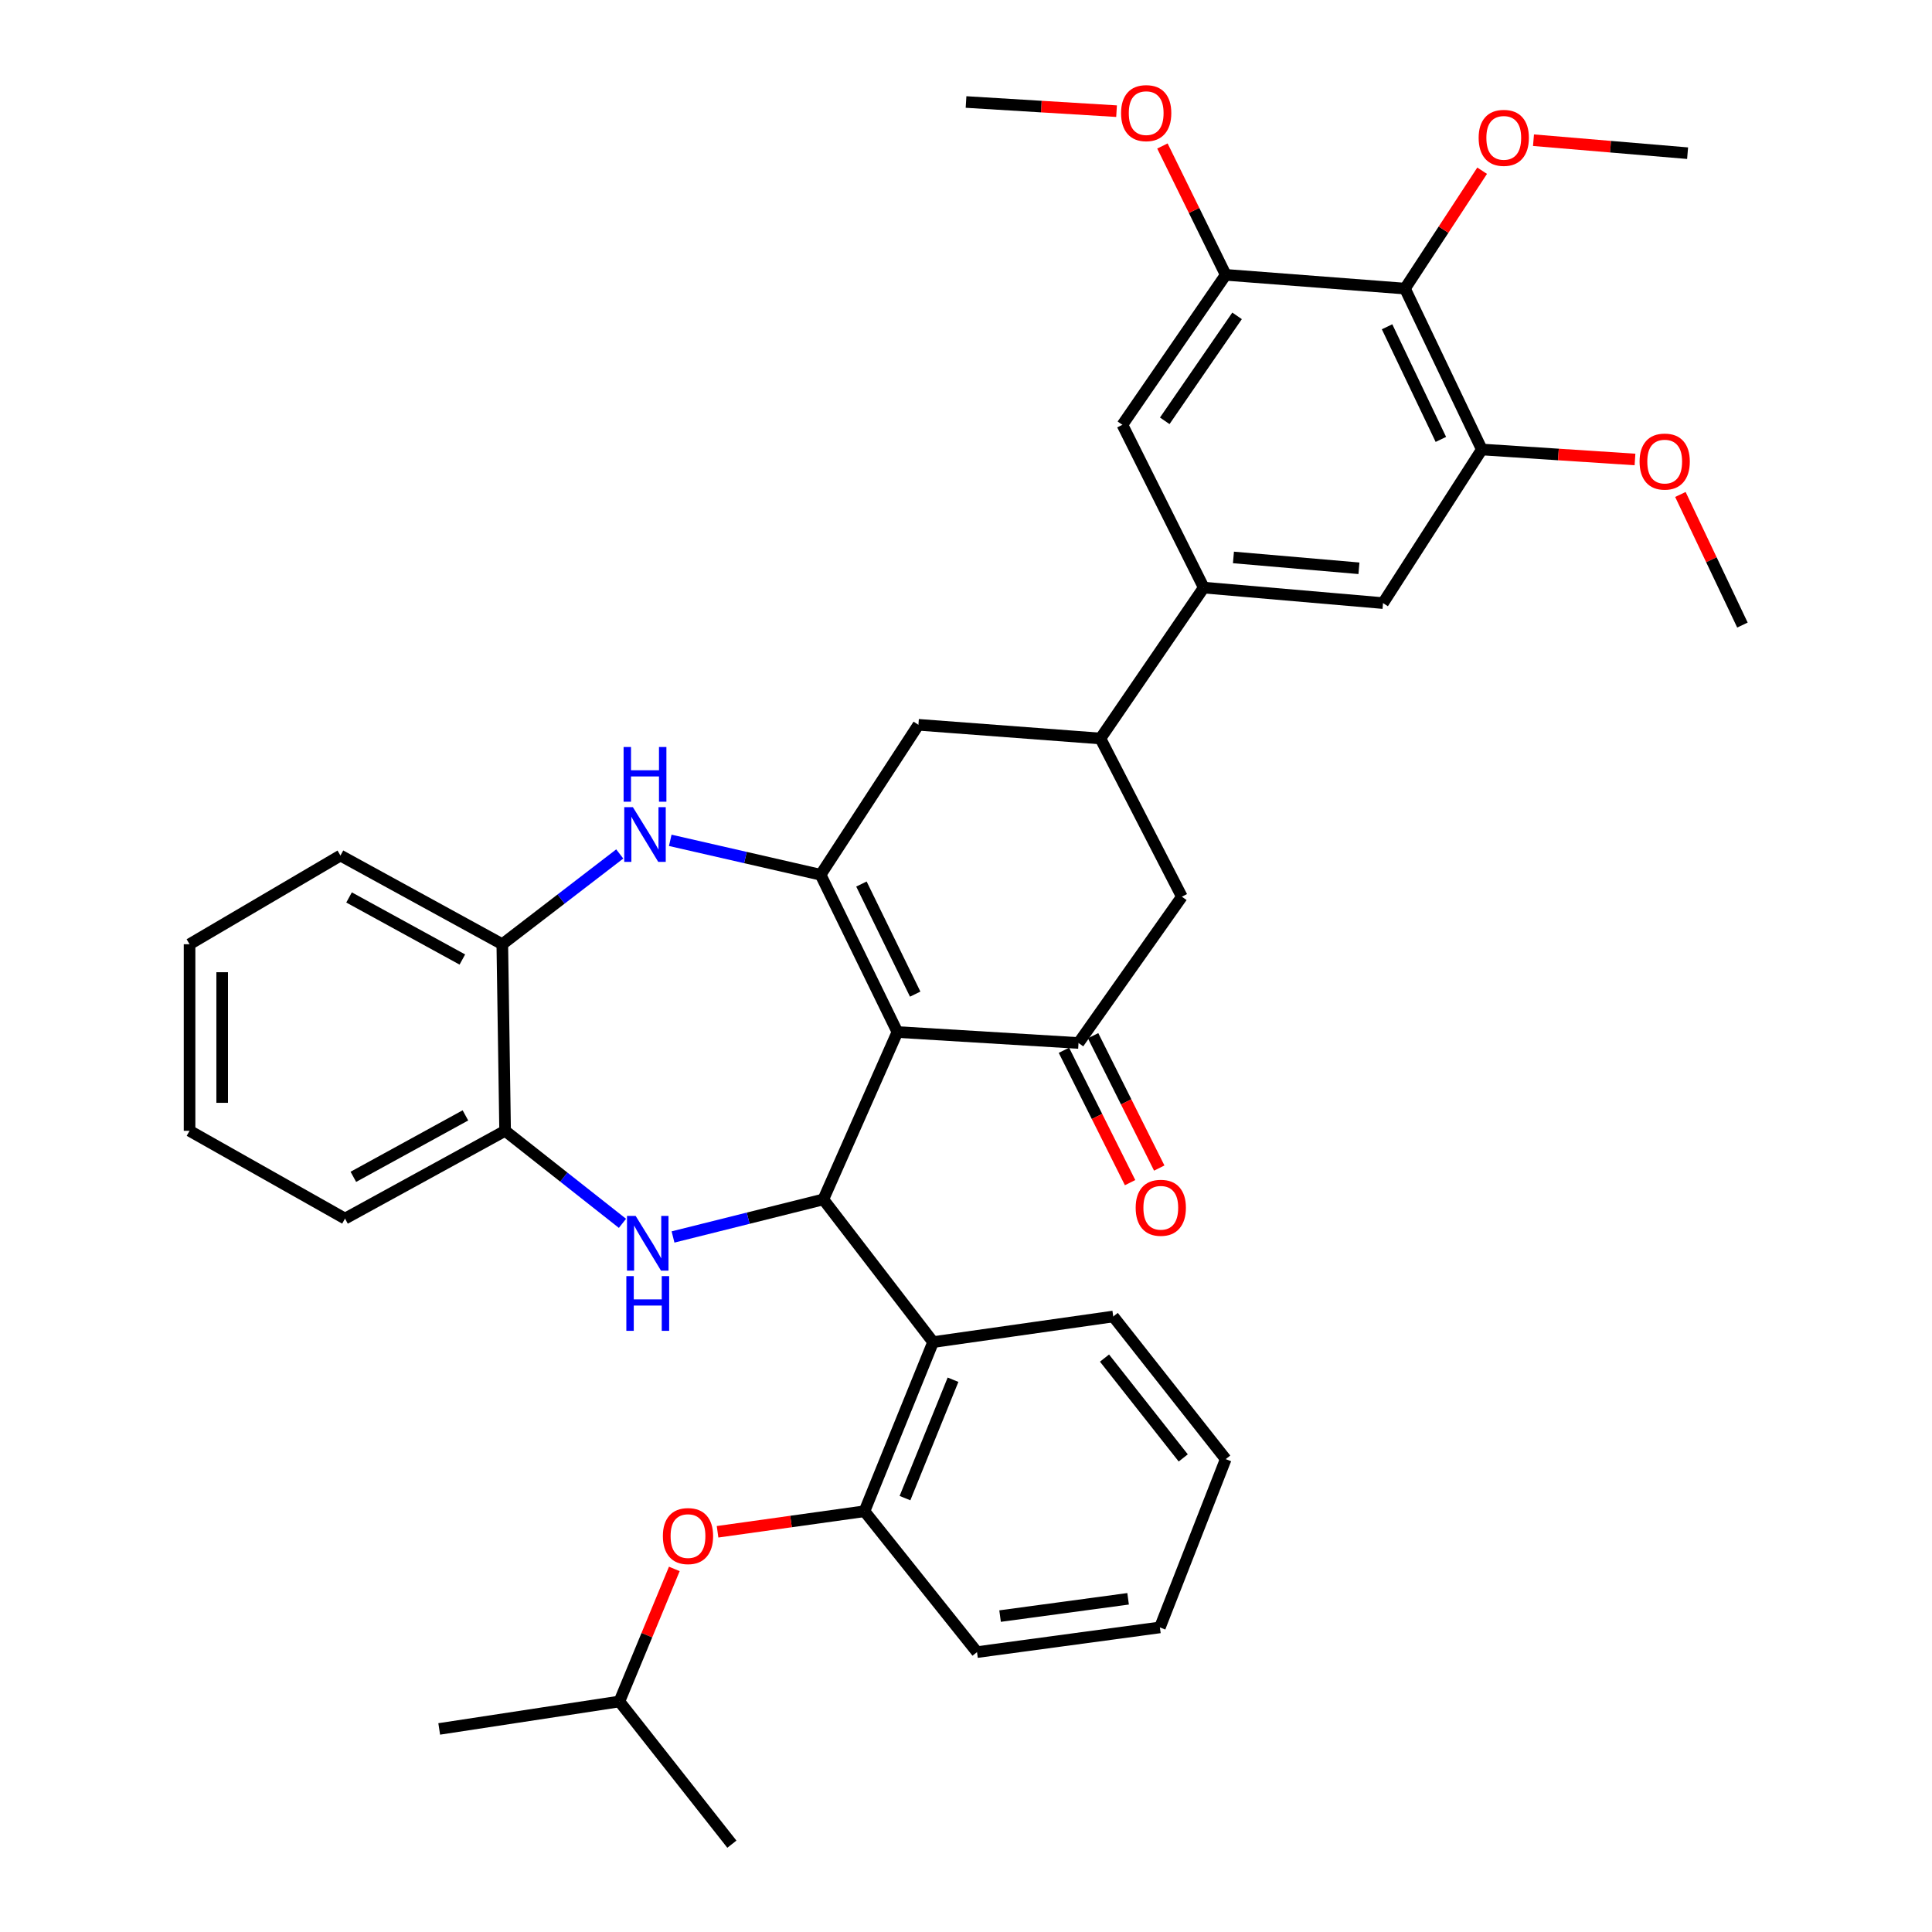 <?xml version='1.0' encoding='iso-8859-1'?>
<svg version='1.1' baseProfile='full'
              xmlns='http://www.w3.org/2000/svg'
                      xmlns:rdkit='http://www.rdkit.org/xml'
                      xmlns:xlink='http://www.w3.org/1999/xlink'
                  xml:space='preserve'
width='1000px' height='1000px' viewBox='0 0 1000 1000'>
<!-- END OF HEADER -->
<rect style='opacity:1.0;fill:#FFFFFF;stroke:none' width='1000' height='1000' x='0' y='0'> </rect>
<path class='bond-0' d='M 464.495,534.178 L 424.742,452.768' style='fill:none;fill-rule:evenodd;stroke:#000000;stroke-width:6px;stroke-linecap:butt;stroke-linejoin:miter;stroke-opacity:1' />
<path class='bond-0' d='M 473.701,514.56 L 445.873,457.573' style='fill:none;fill-rule:evenodd;stroke:#000000;stroke-width:6px;stroke-linecap:butt;stroke-linejoin:miter;stroke-opacity:1' />
<path class='bond-1' d='M 464.495,534.178 L 426.158,620.812' style='fill:none;fill-rule:evenodd;stroke:#000000;stroke-width:6px;stroke-linecap:butt;stroke-linejoin:miter;stroke-opacity:1' />
<path class='bond-3' d='M 464.495,534.178 L 558.237,539.852' style='fill:none;fill-rule:evenodd;stroke:#000000;stroke-width:6px;stroke-linecap:butt;stroke-linejoin:miter;stroke-opacity:1' />
<path class='bond-4' d='M 424.742,452.768 L 385.832,443.859' style='fill:none;fill-rule:evenodd;stroke:#000000;stroke-width:6px;stroke-linecap:butt;stroke-linejoin:miter;stroke-opacity:1' />
<path class='bond-4' d='M 385.832,443.859 L 346.922,434.951' style='fill:none;fill-rule:evenodd;stroke:#0000FF;stroke-width:6px;stroke-linecap:butt;stroke-linejoin:miter;stroke-opacity:1' />
<path class='bond-13' d='M 424.742,452.768 L 475.373,375.156' style='fill:none;fill-rule:evenodd;stroke:#000000;stroke-width:6px;stroke-linecap:butt;stroke-linejoin:miter;stroke-opacity:1' />
<path class='bond-2' d='M 426.158,620.812 L 387.258,630.534' style='fill:none;fill-rule:evenodd;stroke:#000000;stroke-width:6px;stroke-linecap:butt;stroke-linejoin:miter;stroke-opacity:1' />
<path class='bond-2' d='M 387.258,630.534 L 348.358,640.256' style='fill:none;fill-rule:evenodd;stroke:#0000FF;stroke-width:6px;stroke-linecap:butt;stroke-linejoin:miter;stroke-opacity:1' />
<path class='bond-5' d='M 426.158,620.812 L 482.97,694.663' style='fill:none;fill-rule:evenodd;stroke:#000000;stroke-width:6px;stroke-linecap:butt;stroke-linejoin:miter;stroke-opacity:1' />
<path class='bond-12' d='M 322.185,633.203 L 291.814,609.255' style='fill:none;fill-rule:evenodd;stroke:#0000FF;stroke-width:6px;stroke-linecap:butt;stroke-linejoin:miter;stroke-opacity:1' />
<path class='bond-12' d='M 291.814,609.255 L 261.443,585.307' style='fill:none;fill-rule:evenodd;stroke:#000000;stroke-width:6px;stroke-linecap:butt;stroke-linejoin:miter;stroke-opacity:1' />
<path class='bond-15' d='M 558.237,539.852 L 611.729,464.134' style='fill:none;fill-rule:evenodd;stroke:#000000;stroke-width:6px;stroke-linecap:butt;stroke-linejoin:miter;stroke-opacity:1' />
<path class='bond-19' d='M 550.687,543.625 L 567.807,577.878' style='fill:none;fill-rule:evenodd;stroke:#000000;stroke-width:6px;stroke-linecap:butt;stroke-linejoin:miter;stroke-opacity:1' />
<path class='bond-19' d='M 567.807,577.878 L 584.926,612.132' style='fill:none;fill-rule:evenodd;stroke:#FF0000;stroke-width:6px;stroke-linecap:butt;stroke-linejoin:miter;stroke-opacity:1' />
<path class='bond-19' d='M 565.787,536.078 L 582.906,570.332' style='fill:none;fill-rule:evenodd;stroke:#000000;stroke-width:6px;stroke-linecap:butt;stroke-linejoin:miter;stroke-opacity:1' />
<path class='bond-19' d='M 582.906,570.332 L 600.025,604.585' style='fill:none;fill-rule:evenodd;stroke:#FF0000;stroke-width:6px;stroke-linecap:butt;stroke-linejoin:miter;stroke-opacity:1' />
<path class='bond-14' d='M 320.782,442.004 L 290.386,465.368' style='fill:none;fill-rule:evenodd;stroke:#0000FF;stroke-width:6px;stroke-linecap:butt;stroke-linejoin:miter;stroke-opacity:1' />
<path class='bond-14' d='M 290.386,465.368 L 259.99,488.732' style='fill:none;fill-rule:evenodd;stroke:#000000;stroke-width:6px;stroke-linecap:butt;stroke-linejoin:miter;stroke-opacity:1' />
<path class='bond-11' d='M 482.97,694.663 L 447.446,782.216' style='fill:none;fill-rule:evenodd;stroke:#000000;stroke-width:6px;stroke-linecap:butt;stroke-linejoin:miter;stroke-opacity:1' />
<path class='bond-11' d='M 493.283,714.143 L 468.416,775.43' style='fill:none;fill-rule:evenodd;stroke:#000000;stroke-width:6px;stroke-linecap:butt;stroke-linejoin:miter;stroke-opacity:1' />
<path class='bond-23' d='M 482.97,694.663 L 576.215,681.412' style='fill:none;fill-rule:evenodd;stroke:#000000;stroke-width:6px;stroke-linecap:butt;stroke-linejoin:miter;stroke-opacity:1' />
<path class='bond-6' d='M 727.209,149.372 L 766.991,232.658' style='fill:none;fill-rule:evenodd;stroke:#000000;stroke-width:6px;stroke-linecap:butt;stroke-linejoin:miter;stroke-opacity:1' />
<path class='bond-6' d='M 717.945,169.14 L 745.792,227.44' style='fill:none;fill-rule:evenodd;stroke:#000000;stroke-width:6px;stroke-linecap:butt;stroke-linejoin:miter;stroke-opacity:1' />
<path class='bond-20' d='M 727.209,149.372 L 747.182,118.869' style='fill:none;fill-rule:evenodd;stroke:#000000;stroke-width:6px;stroke-linecap:butt;stroke-linejoin:miter;stroke-opacity:1' />
<path class='bond-20' d='M 747.182,118.869 L 767.155,88.366' style='fill:none;fill-rule:evenodd;stroke:#FF0000;stroke-width:6px;stroke-linecap:butt;stroke-linejoin:miter;stroke-opacity:1' />
<path class='bond-41' d='M 727.209,149.372 L 634.433,142.263' style='fill:none;fill-rule:evenodd;stroke:#000000;stroke-width:6px;stroke-linecap:butt;stroke-linejoin:miter;stroke-opacity:1' />
<path class='bond-7' d='M 623.058,304.146 L 569.575,382.246' style='fill:none;fill-rule:evenodd;stroke:#000000;stroke-width:6px;stroke-linecap:butt;stroke-linejoin:miter;stroke-opacity:1' />
<path class='bond-16' d='M 623.058,304.146 L 580.951,219.875' style='fill:none;fill-rule:evenodd;stroke:#000000;stroke-width:6px;stroke-linecap:butt;stroke-linejoin:miter;stroke-opacity:1' />
<path class='bond-17' d='M 623.058,304.146 L 715.853,312.164' style='fill:none;fill-rule:evenodd;stroke:#000000;stroke-width:6px;stroke-linecap:butt;stroke-linejoin:miter;stroke-opacity:1' />
<path class='bond-17' d='M 638.43,288.531 L 703.387,294.144' style='fill:none;fill-rule:evenodd;stroke:#000000;stroke-width:6px;stroke-linecap:butt;stroke-linejoin:miter;stroke-opacity:1' />
<path class='bond-8' d='M 569.575,382.246 L 611.729,464.134' style='fill:none;fill-rule:evenodd;stroke:#000000;stroke-width:6px;stroke-linecap:butt;stroke-linejoin:miter;stroke-opacity:1' />
<path class='bond-37' d='M 569.575,382.246 L 475.373,375.156' style='fill:none;fill-rule:evenodd;stroke:#000000;stroke-width:6px;stroke-linecap:butt;stroke-linejoin:miter;stroke-opacity:1' />
<path class='bond-9' d='M 634.433,142.263 L 580.951,219.875' style='fill:none;fill-rule:evenodd;stroke:#000000;stroke-width:6px;stroke-linecap:butt;stroke-linejoin:miter;stroke-opacity:1' />
<path class='bond-9' d='M 640.31,163.484 L 602.873,217.812' style='fill:none;fill-rule:evenodd;stroke:#000000;stroke-width:6px;stroke-linecap:butt;stroke-linejoin:miter;stroke-opacity:1' />
<path class='bond-21' d='M 634.433,142.263 L 618.048,108.914' style='fill:none;fill-rule:evenodd;stroke:#000000;stroke-width:6px;stroke-linecap:butt;stroke-linejoin:miter;stroke-opacity:1' />
<path class='bond-21' d='M 618.048,108.914 L 601.663,75.565' style='fill:none;fill-rule:evenodd;stroke:#FF0000;stroke-width:6px;stroke-linecap:butt;stroke-linejoin:miter;stroke-opacity:1' />
<path class='bond-10' d='M 766.991,232.658 L 715.853,312.164' style='fill:none;fill-rule:evenodd;stroke:#000000;stroke-width:6px;stroke-linecap:butt;stroke-linejoin:miter;stroke-opacity:1' />
<path class='bond-22' d='M 766.991,232.658 L 806.631,235.242' style='fill:none;fill-rule:evenodd;stroke:#000000;stroke-width:6px;stroke-linecap:butt;stroke-linejoin:miter;stroke-opacity:1' />
<path class='bond-22' d='M 806.631,235.242 L 846.271,237.826' style='fill:none;fill-rule:evenodd;stroke:#FF0000;stroke-width:6px;stroke-linecap:butt;stroke-linejoin:miter;stroke-opacity:1' />
<path class='bond-18' d='M 447.446,782.216 L 409.428,787.532' style='fill:none;fill-rule:evenodd;stroke:#000000;stroke-width:6px;stroke-linecap:butt;stroke-linejoin:miter;stroke-opacity:1' />
<path class='bond-18' d='M 409.428,787.532 L 371.41,792.848' style='fill:none;fill-rule:evenodd;stroke:#FF0000;stroke-width:6px;stroke-linecap:butt;stroke-linejoin:miter;stroke-opacity:1' />
<path class='bond-25' d='M 447.446,782.216 L 505.702,855.13' style='fill:none;fill-rule:evenodd;stroke:#000000;stroke-width:6px;stroke-linecap:butt;stroke-linejoin:miter;stroke-opacity:1' />
<path class='bond-26' d='M 261.443,585.307 L 178.58,630.743' style='fill:none;fill-rule:evenodd;stroke:#000000;stroke-width:6px;stroke-linecap:butt;stroke-linejoin:miter;stroke-opacity:1' />
<path class='bond-26' d='M 240.898,577.321 L 182.893,609.126' style='fill:none;fill-rule:evenodd;stroke:#000000;stroke-width:6px;stroke-linecap:butt;stroke-linejoin:miter;stroke-opacity:1' />
<path class='bond-38' d='M 261.443,585.307 L 259.99,488.732' style='fill:none;fill-rule:evenodd;stroke:#000000;stroke-width:6px;stroke-linecap:butt;stroke-linejoin:miter;stroke-opacity:1' />
<path class='bond-27' d='M 259.99,488.732 L 176.216,442.827' style='fill:none;fill-rule:evenodd;stroke:#000000;stroke-width:6px;stroke-linecap:butt;stroke-linejoin:miter;stroke-opacity:1' />
<path class='bond-27' d='M 239.312,496.65 L 180.67,464.517' style='fill:none;fill-rule:evenodd;stroke:#000000;stroke-width:6px;stroke-linecap:butt;stroke-linejoin:miter;stroke-opacity:1' />
<path class='bond-24' d='M 349.026,812.068 L 334.808,846.376' style='fill:none;fill-rule:evenodd;stroke:#FF0000;stroke-width:6px;stroke-linecap:butt;stroke-linejoin:miter;stroke-opacity:1' />
<path class='bond-24' d='M 334.808,846.376 L 320.59,880.685' style='fill:none;fill-rule:evenodd;stroke:#000000;stroke-width:6px;stroke-linecap:butt;stroke-linejoin:miter;stroke-opacity:1' />
<path class='bond-28' d='M 793.735,72.569 L 833.615,75.93' style='fill:none;fill-rule:evenodd;stroke:#FF0000;stroke-width:6px;stroke-linecap:butt;stroke-linejoin:miter;stroke-opacity:1' />
<path class='bond-28' d='M 833.615,75.93 L 873.496,79.29' style='fill:none;fill-rule:evenodd;stroke:#000000;stroke-width:6px;stroke-linecap:butt;stroke-linejoin:miter;stroke-opacity:1' />
<path class='bond-29' d='M 577.928,57.538 L 538.974,55.168' style='fill:none;fill-rule:evenodd;stroke:#FF0000;stroke-width:6px;stroke-linecap:butt;stroke-linejoin:miter;stroke-opacity:1' />
<path class='bond-29' d='M 538.974,55.168 L 500.019,52.798' style='fill:none;fill-rule:evenodd;stroke:#000000;stroke-width:6px;stroke-linecap:butt;stroke-linejoin:miter;stroke-opacity:1' />
<path class='bond-30' d='M 869.769,255.933 L 885.826,289.731' style='fill:none;fill-rule:evenodd;stroke:#FF0000;stroke-width:6px;stroke-linecap:butt;stroke-linejoin:miter;stroke-opacity:1' />
<path class='bond-30' d='M 885.826,289.731 L 901.883,323.53' style='fill:none;fill-rule:evenodd;stroke:#000000;stroke-width:6px;stroke-linecap:butt;stroke-linejoin:miter;stroke-opacity:1' />
<path class='bond-33' d='M 576.215,681.412 L 634.433,755.245' style='fill:none;fill-rule:evenodd;stroke:#000000;stroke-width:6px;stroke-linecap:butt;stroke-linejoin:miter;stroke-opacity:1' />
<path class='bond-33' d='M 571.692,702.939 L 612.445,754.622' style='fill:none;fill-rule:evenodd;stroke:#000000;stroke-width:6px;stroke-linecap:butt;stroke-linejoin:miter;stroke-opacity:1' />
<path class='bond-31' d='M 320.59,880.685 L 227.336,894.892' style='fill:none;fill-rule:evenodd;stroke:#000000;stroke-width:6px;stroke-linecap:butt;stroke-linejoin:miter;stroke-opacity:1' />
<path class='bond-32' d='M 320.59,880.685 L 378.818,954.545' style='fill:none;fill-rule:evenodd;stroke:#000000;stroke-width:6px;stroke-linecap:butt;stroke-linejoin:miter;stroke-opacity:1' />
<path class='bond-39' d='M 505.702,855.13 L 600.363,842.347' style='fill:none;fill-rule:evenodd;stroke:#000000;stroke-width:6px;stroke-linecap:butt;stroke-linejoin:miter;stroke-opacity:1' />
<path class='bond-39' d='M 517.642,836.484 L 583.905,827.536' style='fill:none;fill-rule:evenodd;stroke:#000000;stroke-width:6px;stroke-linecap:butt;stroke-linejoin:miter;stroke-opacity:1' />
<path class='bond-35' d='M 178.58,630.743 L 98.117,585.307' style='fill:none;fill-rule:evenodd;stroke:#000000;stroke-width:6px;stroke-linecap:butt;stroke-linejoin:miter;stroke-opacity:1' />
<path class='bond-36' d='M 176.216,442.827 L 98.117,488.732' style='fill:none;fill-rule:evenodd;stroke:#000000;stroke-width:6px;stroke-linecap:butt;stroke-linejoin:miter;stroke-opacity:1' />
<path class='bond-34' d='M 634.433,755.245 L 600.363,842.347' style='fill:none;fill-rule:evenodd;stroke:#000000;stroke-width:6px;stroke-linecap:butt;stroke-linejoin:miter;stroke-opacity:1' />
<path class='bond-40' d='M 98.117,585.307 L 98.117,488.732' style='fill:none;fill-rule:evenodd;stroke:#000000;stroke-width:6px;stroke-linecap:butt;stroke-linejoin:miter;stroke-opacity:1' />
<path class='bond-40' d='M 114.997,570.821 L 114.997,503.219' style='fill:none;fill-rule:evenodd;stroke:#000000;stroke-width:6px;stroke-linecap:butt;stroke-linejoin:miter;stroke-opacity:1' />
<path  class='atom-3' d='M 329.016 629.365
L 338.296 644.365
Q 339.216 645.845, 340.696 648.525
Q 342.176 651.205, 342.256 651.365
L 342.256 629.365
L 346.016 629.365
L 346.016 657.685
L 342.136 657.685
L 332.176 641.285
Q 331.016 639.365, 329.776 637.165
Q 328.576 634.965, 328.216 634.285
L 328.216 657.685
L 324.536 657.685
L 324.536 629.365
L 329.016 629.365
' fill='#0000FF'/>
<path  class='atom-3' d='M 324.196 660.517
L 328.036 660.517
L 328.036 672.557
L 342.516 672.557
L 342.516 660.517
L 346.356 660.517
L 346.356 688.837
L 342.516 688.837
L 342.516 675.757
L 328.036 675.757
L 328.036 688.837
L 324.196 688.837
L 324.196 660.517
' fill='#0000FF'/>
<path  class='atom-5' d='M 327.591 417.798
L 336.871 432.798
Q 337.791 434.278, 339.271 436.958
Q 340.751 439.638, 340.831 439.798
L 340.831 417.798
L 344.591 417.798
L 344.591 446.118
L 340.711 446.118
L 330.751 429.718
Q 329.591 427.798, 328.351 425.598
Q 327.151 423.398, 326.791 422.718
L 326.791 446.118
L 323.111 446.118
L 323.111 417.798
L 327.591 417.798
' fill='#0000FF'/>
<path  class='atom-5' d='M 322.771 386.646
L 326.611 386.646
L 326.611 398.686
L 341.091 398.686
L 341.091 386.646
L 344.931 386.646
L 344.931 414.966
L 341.091 414.966
L 341.091 401.886
L 326.611 401.886
L 326.611 414.966
L 322.771 414.966
L 322.771 386.646
' fill='#0000FF'/>
<path  class='atom-19' d='M 343.104 795.069
Q 343.104 788.269, 346.464 784.469
Q 349.824 780.669, 356.104 780.669
Q 362.384 780.669, 365.744 784.469
Q 369.104 788.269, 369.104 795.069
Q 369.104 801.949, 365.704 805.869
Q 362.304 809.749, 356.104 809.749
Q 349.864 809.749, 346.464 805.869
Q 343.104 801.989, 343.104 795.069
M 356.104 806.549
Q 360.424 806.549, 362.744 803.669
Q 365.104 800.749, 365.104 795.069
Q 365.104 789.509, 362.744 786.709
Q 360.424 783.869, 356.104 783.869
Q 351.784 783.869, 349.424 786.669
Q 347.104 789.469, 347.104 795.069
Q 347.104 800.789, 349.424 803.669
Q 351.784 806.549, 356.104 806.549
' fill='#FF0000'/>
<path  class='atom-20' d='M 587.823 625.14
Q 587.823 618.34, 591.183 614.54
Q 594.543 610.74, 600.823 610.74
Q 607.103 610.74, 610.463 614.54
Q 613.823 618.34, 613.823 625.14
Q 613.823 632.02, 610.423 635.94
Q 607.023 639.82, 600.823 639.82
Q 594.583 639.82, 591.183 635.94
Q 587.823 632.06, 587.823 625.14
M 600.823 636.62
Q 605.143 636.62, 607.463 633.74
Q 609.823 630.82, 609.823 625.14
Q 609.823 619.58, 607.463 616.78
Q 605.143 613.94, 600.823 613.94
Q 596.503 613.94, 594.143 616.74
Q 591.823 619.54, 591.823 625.14
Q 591.823 630.86, 594.143 633.74
Q 596.503 636.62, 600.823 636.62
' fill='#FF0000'/>
<path  class='atom-21' d='M 765.347 71.352
Q 765.347 64.552, 768.707 60.752
Q 772.067 56.952, 778.347 56.952
Q 784.627 56.952, 787.987 60.752
Q 791.347 64.552, 791.347 71.352
Q 791.347 78.232, 787.947 82.152
Q 784.547 86.032, 778.347 86.032
Q 772.107 86.032, 768.707 82.152
Q 765.347 78.272, 765.347 71.352
M 778.347 82.832
Q 782.667 82.832, 784.987 79.952
Q 787.347 77.032, 787.347 71.352
Q 787.347 65.792, 784.987 62.992
Q 782.667 60.152, 778.347 60.152
Q 774.027 60.152, 771.667 62.952
Q 769.347 65.752, 769.347 71.352
Q 769.347 77.072, 771.667 79.952
Q 774.027 82.832, 778.347 82.832
' fill='#FF0000'/>
<path  class='atom-22' d='M 580.264 58.551
Q 580.264 51.751, 583.624 47.951
Q 586.984 44.151, 593.264 44.151
Q 599.544 44.151, 602.904 47.951
Q 606.264 51.751, 606.264 58.551
Q 606.264 65.431, 602.864 69.351
Q 599.464 73.231, 593.264 73.231
Q 587.024 73.231, 583.624 69.351
Q 580.264 65.471, 580.264 58.551
M 593.264 70.031
Q 597.584 70.031, 599.904 67.151
Q 602.264 64.231, 602.264 58.551
Q 602.264 52.991, 599.904 50.191
Q 597.584 47.351, 593.264 47.351
Q 588.944 47.351, 586.584 50.151
Q 584.264 52.951, 584.264 58.551
Q 584.264 64.271, 586.584 67.151
Q 588.944 70.031, 593.264 70.031
' fill='#FF0000'/>
<path  class='atom-23' d='M 848.643 238.908
Q 848.643 232.108, 852.003 228.308
Q 855.363 224.508, 861.643 224.508
Q 867.923 224.508, 871.283 228.308
Q 874.643 232.108, 874.643 238.908
Q 874.643 245.788, 871.243 249.708
Q 867.843 253.588, 861.643 253.588
Q 855.403 253.588, 852.003 249.708
Q 848.643 245.828, 848.643 238.908
M 861.643 250.388
Q 865.963 250.388, 868.283 247.508
Q 870.643 244.588, 870.643 238.908
Q 870.643 233.348, 868.283 230.548
Q 865.963 227.708, 861.643 227.708
Q 857.323 227.708, 854.963 230.508
Q 852.643 233.308, 852.643 238.908
Q 852.643 244.628, 854.963 247.508
Q 857.323 250.388, 861.643 250.388
' fill='#FF0000'/>
</svg>
